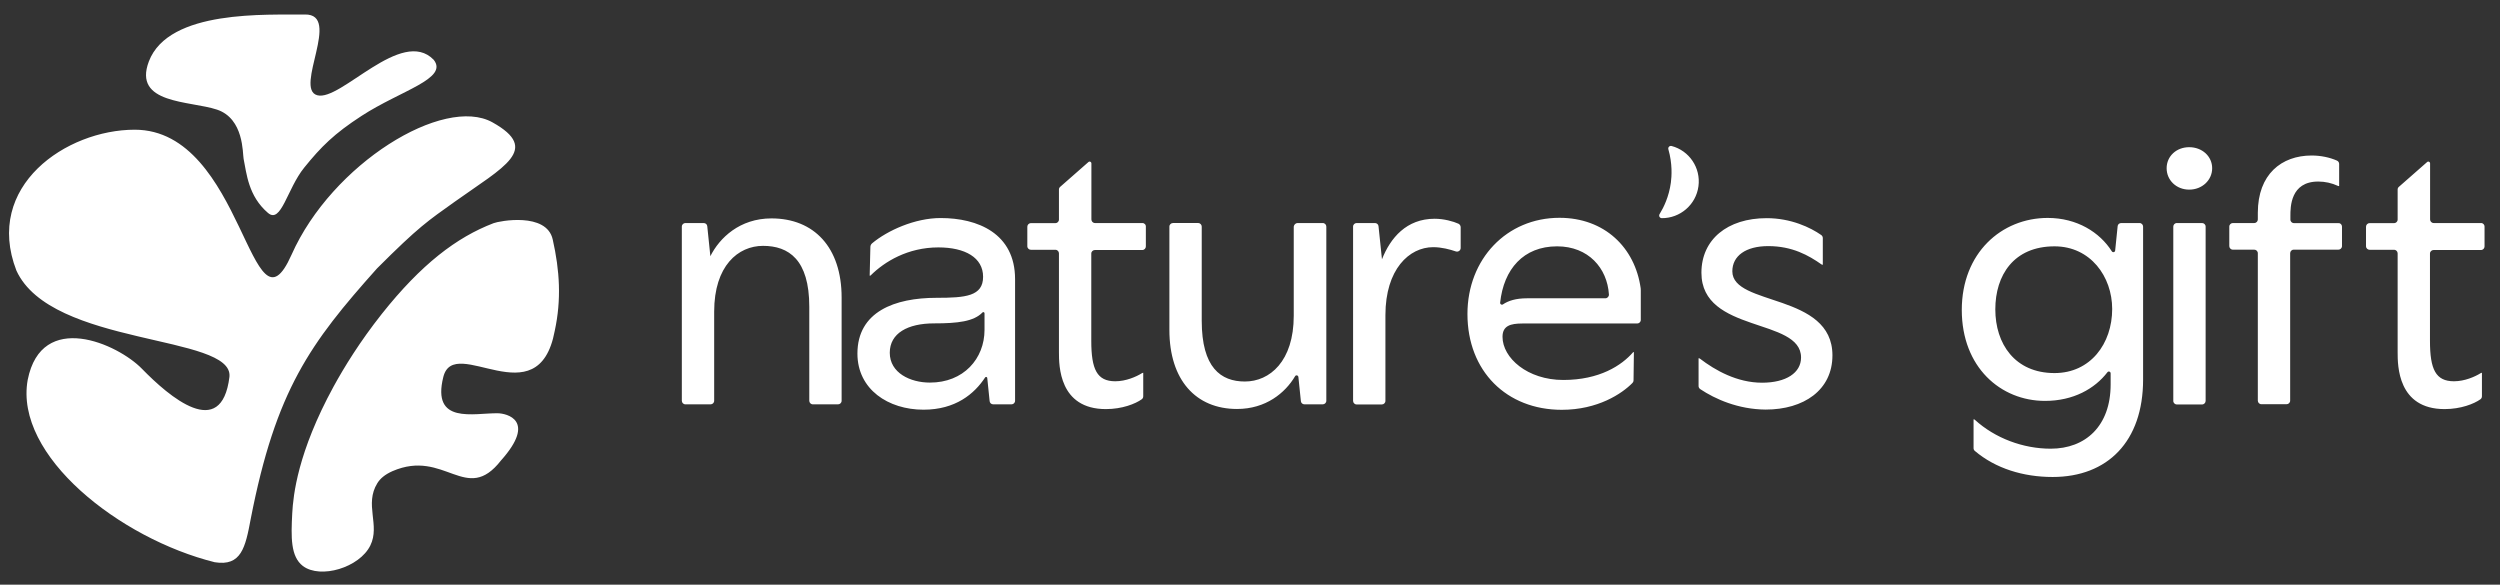 <?xml version="1.0" encoding="utf-8"?>
<!-- Generator: Adobe Illustrator 26.3.1, SVG Export Plug-In . SVG Version: 6.00 Build 0)  -->
<svg version="1.1" id="Layer_1" xmlns="http://www.w3.org/2000/svg" xmlns:xlink="http://www.w3.org/1999/xlink" x="0px" y="0px"
	 viewBox="0 0 210.28 49.18" style="enable-background:new 0 0 210.28 49.18;" xml:space="preserve">
<rect x="0" y="0" width="210.28" height="49.18" fill="#333333" stroke="none"/>
<style type="text/css">
	.st0{fill:#FFFFFF;}
</style>
<path class="st0" d="M70.79,25.02v8.69c0,0.17-0.14,0.3-0.3,0.3h-2.12c-0.17,0-0.3-0.14-0.3-0.3v-7.92c0-3.95-1.73-5.11-3.89-5.11
	c-2.09,0-4.11,1.67-4.11,5.53v7.5c0,0.17-0.14,0.3-0.3,0.3h-2.12c-0.17,0-0.3-0.14-0.3-0.3V19.06c0-0.17,0.14-0.3,0.3-0.3h1.54
	c0.16,0,0.29,0.12,0.3,0.27l0.26,2.52c0.77-1.54,2.47-3.18,5.14-3.18C68.48,18.37,70.79,20.82,70.79,25.02z M85.38,23.48v10.23
	c0,0.17-0.14,0.3-0.3,0.3h-1.54c-0.16,0-0.29-0.12-0.3-0.27l-0.2-1.95c-0.01-0.09-0.13-0.12-0.18-0.04
	c-0.9,1.37-2.48,2.71-5.18,2.71c-2.96,0-5.56-1.7-5.56-4.72c0-3.53,3.15-4.69,6.65-4.69c2.44,0,3.92-0.13,3.92-1.77
	c0-1.61-1.51-2.47-3.76-2.47c-2.58,0-4.53,1.2-5.69,2.35c-0.02,0.02-0.04,0.03-0.07,0.03h-0.02l0.06-2.42c0-0.11,0.05-0.22,0.14-0.3
	c1.29-1.08,3.6-2.13,5.77-2.13C82.24,18.34,85.38,19.63,85.38,23.48z M82.81,27.75v-1.4c0-0.09-0.11-0.13-0.17-0.07
	c-0.73,0.76-2.08,0.92-4.07,0.92c-2.22,0-3.73,0.83-3.73,2.47c0,1.7,1.73,2.51,3.37,2.51C81.05,32.19,82.81,30.16,82.81,27.75z
	 M96.09,18.76h-3.99c-0.17,0-0.3-0.14-0.3-0.3v-4.72l0,0c0-0.08-0.07-0.15-0.15-0.15c-0.04,0-0.07,0.01-0.1,0.04l0,0l-2.38,2.09
	c-0.07,0.06-0.1,0.14-0.1,0.23v2.52c0,0.17-0.14,0.3-0.3,0.3h-2.06c-0.17,0-0.3,0.14-0.3,0.3v1.64c0,0.17,0.14,0.3,0.3,0.3h2.06
	c0.17,0,0.3,0.14,0.3,0.3v8.31c0,1.12,0,4.79,3.95,4.79c1.36,0,2.48-0.44,3.02-0.83c0.08-0.06,0.12-0.15,0.12-0.25v-1.97h-0.02
	c-0.03,0-0.06,0.01-0.09,0.03c-0.46,0.29-1.34,0.68-2.24,0.68c-1.54,0-2.02-1-2.02-3.4v-7.34c0-0.17,0.14-0.3,0.3-0.3h3.99
	c0.17,0,0.3-0.14,0.3-0.3v-1.64C96.4,18.9,96.26,18.76,96.09,18.76z M109.14,18.76h2.12c0.17,0,0.3,0.14,0.3,0.3v14.65
	c0,0.17-0.14,0.3-0.3,0.3h-1.54c-0.16,0-0.29-0.12-0.3-0.27l-0.21-2.03c-0.02-0.15-0.21-0.19-0.28-0.06
	c-0.83,1.4-2.46,2.75-4.88,2.75c-3.47,0-5.69-2.44-5.69-6.65v-8.69c0-0.17,0.14-0.3,0.3-0.3h2.12c0.17,0,0.3,0.14,0.3,0.3v7.92
	c0,3.95,1.61,5.11,3.63,5.11c2.09,0,4.11-1.7,4.11-5.53v-7.5C108.84,18.9,108.98,18.76,109.14,18.76z M122.86,19.11v1.75
	c0,0.21-0.21,0.35-0.4,0.29c-0.5-0.17-1.2-0.36-1.91-0.36c-2.02,0-4.02,1.86-4.02,5.72v7.21c0,0.17-0.14,0.3-0.3,0.3h-2.12
	c-0.17,0-0.3-0.14-0.3-0.3V19.06c0-0.17,0.14-0.3,0.3-0.3h1.54c0.16,0,0.29,0.12,0.3,0.27l0.29,2.78c0.71-1.8,2.06-3.41,4.43-3.41
	c0.78,0,1.57,0.22,2.01,0.42C122.79,18.88,122.86,18.99,122.86,19.11z M128.05,27.21c-1,0-1.67,0.19-1.67,1.12
	c0,1.77,2.09,3.63,5.11,3.63c3.05,0,4.91-1.22,5.88-2.34h0.06L137.4,32c0,0.08-0.03,0.15-0.09,0.21c-0.88,0.9-2.91,2.26-5.95,2.26
	c-4.63,0-7.93-3.24-7.93-8.06c0-4.63,3.31-8.09,7.74-8.09c3.79,0,6.35,2.5,6.83,5.92c0.01,0.06,0.01,0.11,0.01,0.17v2.5
	c0,0.17-0.14,0.3-0.3,0.3H128.05z M128.44,25.09h6.59c0.17,0,0.31-0.15,0.3-0.32c-0.14-2.21-1.72-4.05-4.36-4.05
	c-2.83,0-4.49,1.92-4.79,4.74c-0.01,0.13,0.13,0.22,0.24,0.14C126.86,25.3,127.5,25.09,128.44,25.09z M143.01,32.73
	c-0.08-0.06-0.14-0.15-0.14-0.25v-2.35l0,0c0.04,0,0.08,0.01,0.12,0.04c1.28,0.98,3.12,2.02,5.22,2.02c2.02,0,3.28-0.83,3.28-2.12
	c0-3.37-8.38-2.02-8.38-7.13c0-2.79,2.18-4.59,5.49-4.59c2.05,0,3.69,0.79,4.59,1.42c0.08,0.06,0.13,0.15,0.13,0.25v2.25h0
	c-0.04,0-0.08-0.01-0.11-0.03c-1.08-0.76-2.46-1.54-4.48-1.54c-1.9,0-3.02,0.83-3.02,2.12c0,2.95,8.42,1.8,8.42,7.07
	c0,2.92-2.41,4.56-5.62,4.56C146.2,34.43,144.27,33.57,143.01,32.73z M178.42,18.76h1.54c0.17,0,0.3,0.14,0.3,0.3v12.87
	c0,5.2-2.99,8.19-7.61,8.19c-2.46,0-4.79-0.71-6.54-2.19c-0.07-0.06-0.11-0.14-0.11-0.23v-2.43h0.01c0.04,0,0.07,0.01,0.1,0.04
	c1.7,1.55,4.06,2.43,6.38,2.43c2.92,0,5.04-1.9,5.04-5.4v-0.94c0-0.14-0.18-0.21-0.27-0.09c-1.07,1.39-2.87,2.41-5.25,2.41
	c-3.73,0-7-2.83-7-7.65c0-4.79,3.34-7.74,7.23-7.74c2.46,0,4.38,1.21,5.39,2.81c0.08,0.12,0.26,0.08,0.28-0.06l0.21-2.06
	C178.13,18.88,178.26,18.76,178.42,18.76z M177.66,25.99c0-2.73-1.83-5.27-4.85-5.27c-3.44,0-4.98,2.44-4.98,5.3
	c0,2.89,1.64,5.36,4.98,5.36C175.83,31.38,177.66,28.91,177.66,25.99z M184.14,15.95c1.09,0,1.93-0.8,1.93-1.8s-0.84-1.77-1.93-1.77
	c-1.09,0-1.9,0.77-1.9,1.77S183.05,15.95,184.14,15.95z M183.1,34.02h2.12c0.17,0,0.3-0.14,0.3-0.3V19.06c0-0.17-0.14-0.3-0.3-0.3
	h-2.12c-0.17,0-0.3,0.14-0.3,0.3v14.65C182.79,33.88,182.93,34.02,183.1,34.02z M196.99,19.06v1.64c0,0.17-0.14,0.3-0.3,0.3h-3.76
	c-0.17,0-0.3,0.14-0.3,0.3v12.4c0,0.17-0.14,0.3-0.3,0.3h-2.12c-0.17,0-0.3-0.14-0.3-0.3v-12.4c0-0.17-0.14-0.3-0.3-0.3h-1.8
	c-0.17,0-0.3-0.14-0.3-0.3v-1.64c0-0.17,0.14-0.3,0.3-0.3h1.8c0.17,0,0.3-0.14,0.3-0.3v-0.56c0-3.24,1.99-4.82,4.53-4.82
	c0.76,0,1.52,0.16,2.13,0.43c0.11,0.05,0.18,0.16,0.18,0.28v1.86h-0.03c-0.02,0-0.04,0-0.06-0.01c-0.54-0.25-1.1-0.37-1.67-0.37
	c-2.34,0-2.34,2.15-2.34,2.89v0.31c0,0.17,0.14,0.3,0.3,0.3h3.76C196.86,18.76,196.99,18.9,196.99,19.06z M208.69,18.76h-3.99
	c-0.17,0-0.3-0.14-0.3-0.3v-4.72l0,0c0-0.08-0.07-0.15-0.15-0.15c-0.04,0-0.07,0.01-0.1,0.04l0,0l-2.38,2.09
	c-0.07,0.06-0.1,0.14-0.1,0.23v2.52c0,0.17-0.14,0.3-0.3,0.3h-2.06c-0.17,0-0.3,0.14-0.3,0.3v1.64c0,0.17,0.14,0.3,0.3,0.3h2.06
	c0.17,0,0.3,0.14,0.3,0.3v8.31c0,1.12,0,4.79,3.95,4.79c1.36,0,2.48-0.44,3.02-0.83c0.08-0.06,0.12-0.15,0.12-0.25v-1.97h-0.02
	c-0.03,0-0.06,0.01-0.09,0.03c-0.46,0.29-1.34,0.68-2.24,0.68c-1.54,0-2.02-1-2.02-3.4v-7.34c0-0.17,0.14-0.3,0.3-0.3h3.99
	c0.17,0,0.3-0.14,0.3-0.3v-1.64C208.99,18.9,208.86,18.76,208.69,18.76z M140.54,15.36c-0.16,1.19-0.61,2.1-0.95,2.65
	c-0.09,0.15,0.01,0.34,0.19,0.34c1.53,0.01,2.87-1.12,3.08-2.68c0.21-1.56-0.78-3-2.26-3.39c-0.17-0.04-0.32,0.11-0.27,0.28
	C140.68,13.78,140.61,14.82,140.54,15.36z M18.25,9.22c2.28,0.76,2.15,3.69,2.24,4.14c0.25,1.22,0.39,3.13,2.05,4.55
	c1.11,0.95,1.61-2.03,3.04-3.8c1.43-1.77,2.52-2.86,4.83-4.36c3.31-2.15,7.33-3.13,6.07-4.72c-2.7-2.79-7.84,3.54-9.8,2.98
	c-1.96-0.55,2.08-6.84-1.03-6.79c-3.12,0.05-11.46-0.46-13.13,3.95C11.16,8.77,15.97,8.46,18.25,9.22z M21.09,43.64
	c2.11-10.83,5-14.77,10.62-21.06c3.54-3.54,4.28-4,6.55-5.62c4.12-2.94,7.25-4.39,3.16-6.67c-4.09-2.28-13.49,3.46-16.9,11.14
	c-3.41,7.68-3.99-10.52-13.19-10.52c-5.75,0-12.7,4.74-9.95,11.85c2.94,6.41,18.26,5.34,17.92,8.93c-0.67,5.46-5.08,1.67-7.36-0.67
	c-2.04-2.1-8.44-4.96-9.61,0.93c-1.15,6.39,7.77,13.36,15.73,15.34v0C20.29,47.65,20.64,46.06,21.09,43.64z M46.49,20.14
	c-0.52-2.32-4.51-1.55-4.97-1.37c-3.12,1.19-6.09,3.46-9.41,7.64c-1.85,2.34-3.15,4.46-4.05,6.1c-3.02,5.53-3.4,9.14-3.48,10.68
	c-0.1,1.97-0.15,3.62,0.9,4.42c1.48,1.11,4.76,0.13,5.67-1.73c0.84-1.71-0.52-3.45,0.59-5.24c0.24-0.39,0.64-0.73,1.27-1.01
	c4.41-1.91,6.2,2.86,9.13-0.9c3.03-3.39,0.46-3.96-0.27-3.97c-2.01-0.03-5.59,0.97-4.58-3.06c0.92-3.65,7.99,3.52,9.37-3.87
	C47.23,25.2,47.08,22.76,46.49,20.14z"/>
</svg>
